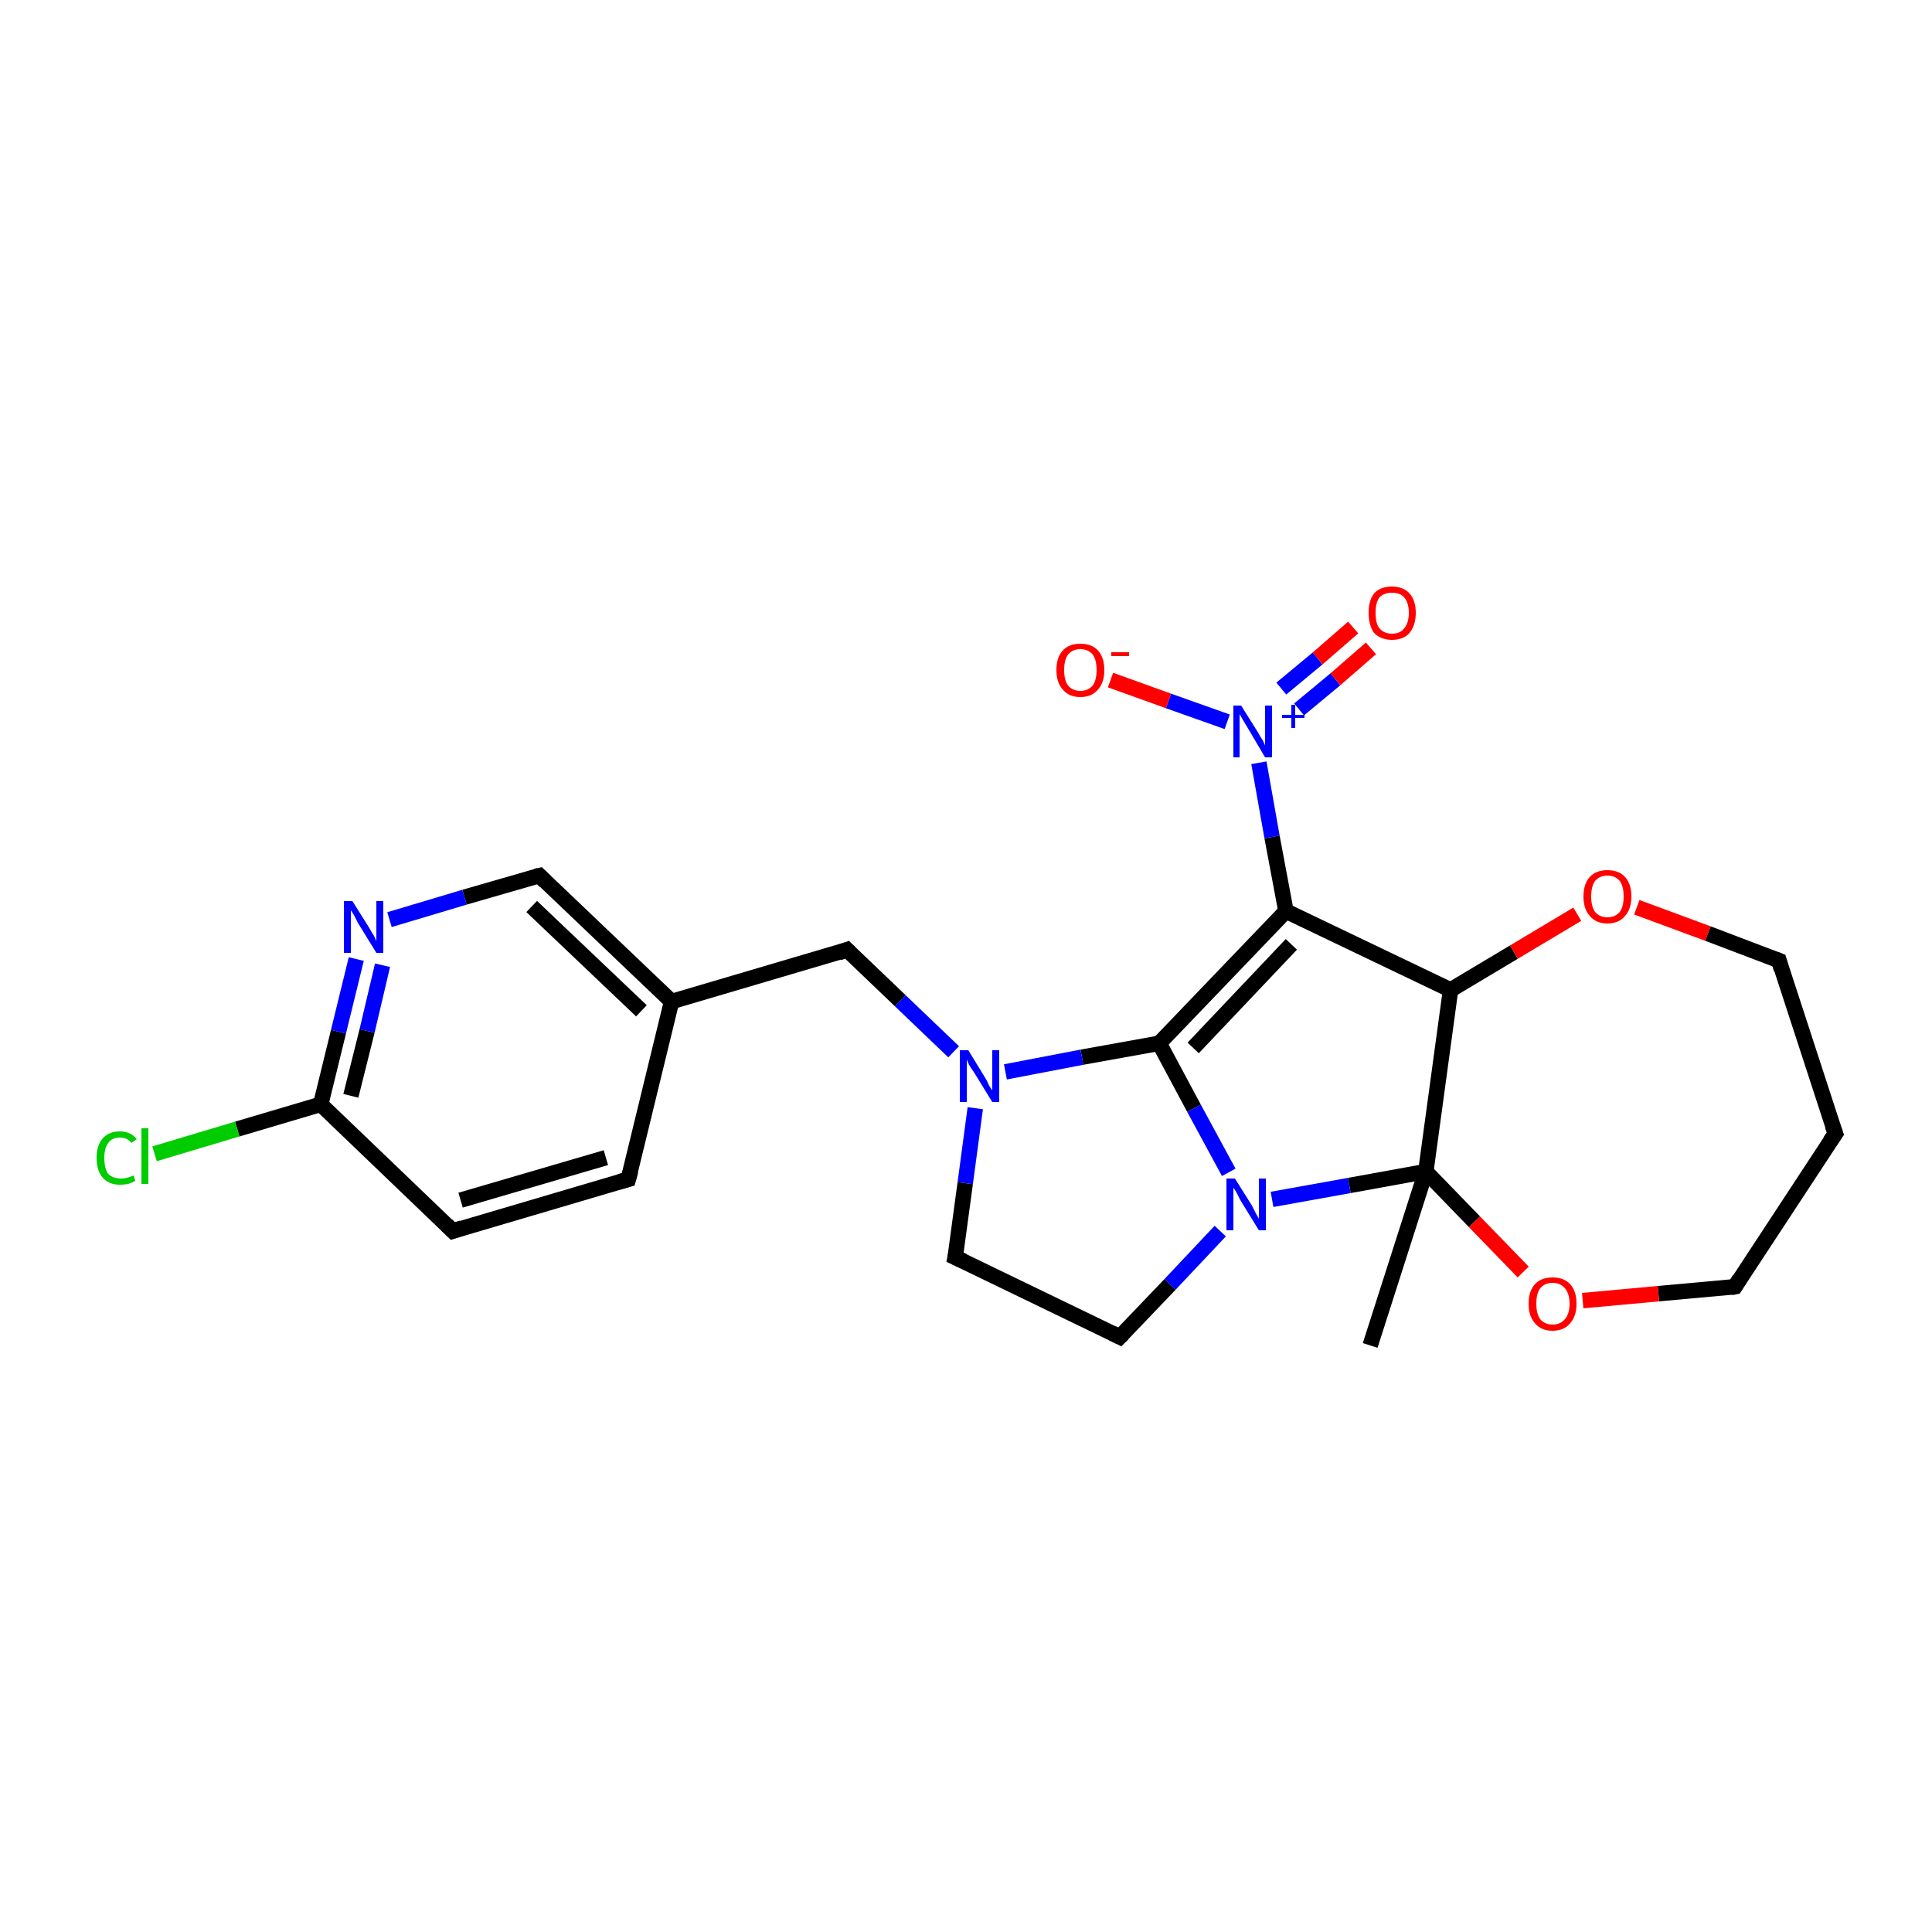<?xml version='1.0' encoding='iso-8859-1'?>
<svg version='1.1' baseProfile='full'
              xmlns='http://www.w3.org/2000/svg'
                      xmlns:rdkit='http://www.rdkit.org/xml'
                      xmlns:xlink='http://www.w3.org/1999/xlink'
                  xml:space='preserve'
width='250px' height='250px' viewBox='0 0 250 250'>
<!-- END OF HEADER -->
<rect style='opacity:1.0;fill:#FFFFFF;stroke:none' width='250.0' height='250.0' x='0.0' y='0.0'> </rect>
<path class='bond-0 atom-0 atom-15' d='M 177.3,174.1 L 184.5,151.6' style='fill:none;fill-rule:evenodd;stroke:#000000;stroke-width:2.0px;stroke-linecap:butt;stroke-linejoin:miter;stroke-opacity:1' />
<path class='bond-1 atom-1 atom-6' d='M 237.5,146.7 L 230.2,124.3' style='fill:none;fill-rule:evenodd;stroke:#000000;stroke-width:2.0px;stroke-linecap:butt;stroke-linejoin:miter;stroke-opacity:1' />
<path class='bond-2 atom-1 atom-7' d='M 237.5,146.7 L 224.5,166.5' style='fill:none;fill-rule:evenodd;stroke:#000000;stroke-width:2.0px;stroke-linecap:butt;stroke-linejoin:miter;stroke-opacity:1' />
<path class='bond-3 atom-2 atom-3' d='M 81.3,152.6 L 58.6,159.3' style='fill:none;fill-rule:evenodd;stroke:#000000;stroke-width:2.0px;stroke-linecap:butt;stroke-linejoin:miter;stroke-opacity:1' />
<path class='bond-3 atom-2 atom-3' d='M 78.4,149.8 L 59.6,155.3' style='fill:none;fill-rule:evenodd;stroke:#000000;stroke-width:2.0px;stroke-linecap:butt;stroke-linejoin:miter;stroke-opacity:1' />
<path class='bond-4 atom-2 atom-10' d='M 81.3,152.6 L 86.9,129.6' style='fill:none;fill-rule:evenodd;stroke:#000000;stroke-width:2.0px;stroke-linecap:butt;stroke-linejoin:miter;stroke-opacity:1' />
<path class='bond-5 atom-3 atom-11' d='M 58.6,159.3 L 41.5,142.9' style='fill:none;fill-rule:evenodd;stroke:#000000;stroke-width:2.0px;stroke-linecap:butt;stroke-linejoin:miter;stroke-opacity:1' />
<path class='bond-6 atom-4 atom-5' d='M 123.6,162.7 L 144.9,173.0' style='fill:none;fill-rule:evenodd;stroke:#000000;stroke-width:2.0px;stroke-linecap:butt;stroke-linejoin:miter;stroke-opacity:1' />
<path class='bond-7 atom-4 atom-18' d='M 123.6,162.7 L 124.9,153.1' style='fill:none;fill-rule:evenodd;stroke:#000000;stroke-width:2.0px;stroke-linecap:butt;stroke-linejoin:miter;stroke-opacity:1' />
<path class='bond-7 atom-4 atom-18' d='M 124.9,153.1 L 126.2,143.4' style='fill:none;fill-rule:evenodd;stroke:#0000FF;stroke-width:2.0px;stroke-linecap:butt;stroke-linejoin:miter;stroke-opacity:1' />
<path class='bond-8 atom-5 atom-19' d='M 144.9,173.0 L 151.4,166.2' style='fill:none;fill-rule:evenodd;stroke:#000000;stroke-width:2.0px;stroke-linecap:butt;stroke-linejoin:miter;stroke-opacity:1' />
<path class='bond-8 atom-5 atom-19' d='M 151.4,166.2 L 157.9,159.3' style='fill:none;fill-rule:evenodd;stroke:#0000FF;stroke-width:2.0px;stroke-linecap:butt;stroke-linejoin:miter;stroke-opacity:1' />
<path class='bond-9 atom-6 atom-23' d='M 230.2,124.3 L 221.0,120.8' style='fill:none;fill-rule:evenodd;stroke:#000000;stroke-width:2.0px;stroke-linecap:butt;stroke-linejoin:miter;stroke-opacity:1' />
<path class='bond-9 atom-6 atom-23' d='M 221.0,120.8 L 211.8,117.4' style='fill:none;fill-rule:evenodd;stroke:#FF0000;stroke-width:2.0px;stroke-linecap:butt;stroke-linejoin:miter;stroke-opacity:1' />
<path class='bond-10 atom-7 atom-24' d='M 224.5,166.5 L 214.6,167.4' style='fill:none;fill-rule:evenodd;stroke:#000000;stroke-width:2.0px;stroke-linecap:butt;stroke-linejoin:miter;stroke-opacity:1' />
<path class='bond-10 atom-7 atom-24' d='M 214.6,167.4 L 204.8,168.3' style='fill:none;fill-rule:evenodd;stroke:#FF0000;stroke-width:2.0px;stroke-linecap:butt;stroke-linejoin:miter;stroke-opacity:1' />
<path class='bond-11 atom-8 atom-10' d='M 69.8,113.3 L 86.9,129.6' style='fill:none;fill-rule:evenodd;stroke:#000000;stroke-width:2.0px;stroke-linecap:butt;stroke-linejoin:miter;stroke-opacity:1' />
<path class='bond-11 atom-8 atom-10' d='M 68.8,117.3 L 83.0,130.8' style='fill:none;fill-rule:evenodd;stroke:#000000;stroke-width:2.0px;stroke-linecap:butt;stroke-linejoin:miter;stroke-opacity:1' />
<path class='bond-12 atom-8 atom-17' d='M 69.8,113.3 L 60.1,116.1' style='fill:none;fill-rule:evenodd;stroke:#000000;stroke-width:2.0px;stroke-linecap:butt;stroke-linejoin:miter;stroke-opacity:1' />
<path class='bond-12 atom-8 atom-17' d='M 60.1,116.1 L 50.4,119.0' style='fill:none;fill-rule:evenodd;stroke:#0000FF;stroke-width:2.0px;stroke-linecap:butt;stroke-linejoin:miter;stroke-opacity:1' />
<path class='bond-13 atom-9 atom-10' d='M 109.6,122.9 L 86.9,129.6' style='fill:none;fill-rule:evenodd;stroke:#000000;stroke-width:2.0px;stroke-linecap:butt;stroke-linejoin:miter;stroke-opacity:1' />
<path class='bond-14 atom-9 atom-18' d='M 109.6,122.9 L 116.5,129.5' style='fill:none;fill-rule:evenodd;stroke:#000000;stroke-width:2.0px;stroke-linecap:butt;stroke-linejoin:miter;stroke-opacity:1' />
<path class='bond-14 atom-9 atom-18' d='M 116.5,129.5 L 123.4,136.1' style='fill:none;fill-rule:evenodd;stroke:#0000FF;stroke-width:2.0px;stroke-linecap:butt;stroke-linejoin:miter;stroke-opacity:1' />
<path class='bond-15 atom-11 atom-16' d='M 41.5,142.9 L 30.7,146.1' style='fill:none;fill-rule:evenodd;stroke:#000000;stroke-width:2.0px;stroke-linecap:butt;stroke-linejoin:miter;stroke-opacity:1' />
<path class='bond-15 atom-11 atom-16' d='M 30.7,146.1 L 20.0,149.3' style='fill:none;fill-rule:evenodd;stroke:#00CC00;stroke-width:2.0px;stroke-linecap:butt;stroke-linejoin:miter;stroke-opacity:1' />
<path class='bond-16 atom-11 atom-17' d='M 41.5,142.9 L 43.8,133.5' style='fill:none;fill-rule:evenodd;stroke:#000000;stroke-width:2.0px;stroke-linecap:butt;stroke-linejoin:miter;stroke-opacity:1' />
<path class='bond-16 atom-11 atom-17' d='M 43.8,133.5 L 46.1,124.1' style='fill:none;fill-rule:evenodd;stroke:#0000FF;stroke-width:2.0px;stroke-linecap:butt;stroke-linejoin:miter;stroke-opacity:1' />
<path class='bond-16 atom-11 atom-17' d='M 45.4,141.8 L 47.5,133.4' style='fill:none;fill-rule:evenodd;stroke:#000000;stroke-width:2.0px;stroke-linecap:butt;stroke-linejoin:miter;stroke-opacity:1' />
<path class='bond-16 atom-11 atom-17' d='M 47.5,133.4 L 49.5,124.9' style='fill:none;fill-rule:evenodd;stroke:#0000FF;stroke-width:2.0px;stroke-linecap:butt;stroke-linejoin:miter;stroke-opacity:1' />
<path class='bond-17 atom-12 atom-13' d='M 166.4,117.9 L 187.7,128.1' style='fill:none;fill-rule:evenodd;stroke:#000000;stroke-width:2.0px;stroke-linecap:butt;stroke-linejoin:miter;stroke-opacity:1' />
<path class='bond-18 atom-12 atom-14' d='M 166.4,117.9 L 150.0,135.0' style='fill:none;fill-rule:evenodd;stroke:#000000;stroke-width:2.0px;stroke-linecap:butt;stroke-linejoin:miter;stroke-opacity:1' />
<path class='bond-18 atom-12 atom-14' d='M 167.1,122.2 L 154.4,135.6' style='fill:none;fill-rule:evenodd;stroke:#000000;stroke-width:2.0px;stroke-linecap:butt;stroke-linejoin:miter;stroke-opacity:1' />
<path class='bond-19 atom-12 atom-20' d='M 166.4,117.9 L 164.6,108.3' style='fill:none;fill-rule:evenodd;stroke:#000000;stroke-width:2.0px;stroke-linecap:butt;stroke-linejoin:miter;stroke-opacity:1' />
<path class='bond-19 atom-12 atom-20' d='M 164.6,108.3 L 162.9,98.7' style='fill:none;fill-rule:evenodd;stroke:#0000FF;stroke-width:2.0px;stroke-linecap:butt;stroke-linejoin:miter;stroke-opacity:1' />
<path class='bond-20 atom-13 atom-15' d='M 187.7,128.1 L 184.5,151.6' style='fill:none;fill-rule:evenodd;stroke:#000000;stroke-width:2.0px;stroke-linecap:butt;stroke-linejoin:miter;stroke-opacity:1' />
<path class='bond-21 atom-13 atom-23' d='M 187.7,128.1 L 195.9,123.2' style='fill:none;fill-rule:evenodd;stroke:#000000;stroke-width:2.0px;stroke-linecap:butt;stroke-linejoin:miter;stroke-opacity:1' />
<path class='bond-21 atom-13 atom-23' d='M 195.9,123.2 L 204.1,118.3' style='fill:none;fill-rule:evenodd;stroke:#FF0000;stroke-width:2.0px;stroke-linecap:butt;stroke-linejoin:miter;stroke-opacity:1' />
<path class='bond-22 atom-14 atom-18' d='M 150.0,135.0 L 140.0,136.8' style='fill:none;fill-rule:evenodd;stroke:#000000;stroke-width:2.0px;stroke-linecap:butt;stroke-linejoin:miter;stroke-opacity:1' />
<path class='bond-22 atom-14 atom-18' d='M 140.0,136.8 L 130.1,138.7' style='fill:none;fill-rule:evenodd;stroke:#0000FF;stroke-width:2.0px;stroke-linecap:butt;stroke-linejoin:miter;stroke-opacity:1' />
<path class='bond-23 atom-14 atom-19' d='M 150.0,135.0 L 154.5,143.4' style='fill:none;fill-rule:evenodd;stroke:#000000;stroke-width:2.0px;stroke-linecap:butt;stroke-linejoin:miter;stroke-opacity:1' />
<path class='bond-23 atom-14 atom-19' d='M 154.5,143.4 L 159.0,151.7' style='fill:none;fill-rule:evenodd;stroke:#0000FF;stroke-width:2.0px;stroke-linecap:butt;stroke-linejoin:miter;stroke-opacity:1' />
<path class='bond-24 atom-15 atom-19' d='M 184.5,151.6 L 174.6,153.4' style='fill:none;fill-rule:evenodd;stroke:#000000;stroke-width:2.0px;stroke-linecap:butt;stroke-linejoin:miter;stroke-opacity:1' />
<path class='bond-24 atom-15 atom-19' d='M 174.6,153.4 L 164.6,155.2' style='fill:none;fill-rule:evenodd;stroke:#0000FF;stroke-width:2.0px;stroke-linecap:butt;stroke-linejoin:miter;stroke-opacity:1' />
<path class='bond-25 atom-15 atom-24' d='M 184.5,151.6 L 190.8,158.1' style='fill:none;fill-rule:evenodd;stroke:#000000;stroke-width:2.0px;stroke-linecap:butt;stroke-linejoin:miter;stroke-opacity:1' />
<path class='bond-25 atom-15 atom-24' d='M 190.8,158.1 L 197.1,164.6' style='fill:none;fill-rule:evenodd;stroke:#FF0000;stroke-width:2.0px;stroke-linecap:butt;stroke-linejoin:miter;stroke-opacity:1' />
<path class='bond-26 atom-20 atom-21' d='M 158.8,93.4 L 151.2,90.7' style='fill:none;fill-rule:evenodd;stroke:#0000FF;stroke-width:2.0px;stroke-linecap:butt;stroke-linejoin:miter;stroke-opacity:1' />
<path class='bond-26 atom-20 atom-21' d='M 151.2,90.7 L 143.7,88.0' style='fill:none;fill-rule:evenodd;stroke:#FF0000;stroke-width:2.0px;stroke-linecap:butt;stroke-linejoin:miter;stroke-opacity:1' />
<path class='bond-27 atom-20 atom-22' d='M 168.1,91.8 L 172.8,87.9' style='fill:none;fill-rule:evenodd;stroke:#0000FF;stroke-width:2.0px;stroke-linecap:butt;stroke-linejoin:miter;stroke-opacity:1' />
<path class='bond-27 atom-20 atom-22' d='M 172.8,87.9 L 177.4,83.9' style='fill:none;fill-rule:evenodd;stroke:#FF0000;stroke-width:2.0px;stroke-linecap:butt;stroke-linejoin:miter;stroke-opacity:1' />
<path class='bond-27 atom-20 atom-22' d='M 165.8,89.1 L 170.5,85.2' style='fill:none;fill-rule:evenodd;stroke:#0000FF;stroke-width:2.0px;stroke-linecap:butt;stroke-linejoin:miter;stroke-opacity:1' />
<path class='bond-27 atom-20 atom-22' d='M 170.5,85.2 L 175.1,81.2' style='fill:none;fill-rule:evenodd;stroke:#FF0000;stroke-width:2.0px;stroke-linecap:butt;stroke-linejoin:miter;stroke-opacity:1' />
<path d='M 237.1,145.6 L 237.5,146.7 L 236.8,147.7' style='fill:none;stroke:#000000;stroke-width:2.0px;stroke-linecap:butt;stroke-linejoin:miter;stroke-opacity:1;' />
<path d='M 80.2,152.9 L 81.3,152.6 L 81.6,151.5' style='fill:none;stroke:#000000;stroke-width:2.0px;stroke-linecap:butt;stroke-linejoin:miter;stroke-opacity:1;' />
<path d='M 59.8,158.9 L 58.6,159.3 L 57.8,158.5' style='fill:none;stroke:#000000;stroke-width:2.0px;stroke-linecap:butt;stroke-linejoin:miter;stroke-opacity:1;' />
<path d='M 124.7,163.2 L 123.6,162.7 L 123.7,162.2' style='fill:none;stroke:#000000;stroke-width:2.0px;stroke-linecap:butt;stroke-linejoin:miter;stroke-opacity:1;' />
<path d='M 143.9,172.5 L 144.9,173.0 L 145.3,172.6' style='fill:none;stroke:#000000;stroke-width:2.0px;stroke-linecap:butt;stroke-linejoin:miter;stroke-opacity:1;' />
<path d='M 230.5,125.4 L 230.2,124.3 L 229.7,124.1' style='fill:none;stroke:#000000;stroke-width:2.0px;stroke-linecap:butt;stroke-linejoin:miter;stroke-opacity:1;' />
<path d='M 225.1,165.5 L 224.5,166.5 L 224.0,166.6' style='fill:none;stroke:#000000;stroke-width:2.0px;stroke-linecap:butt;stroke-linejoin:miter;stroke-opacity:1;' />
<path d='M 70.6,114.1 L 69.8,113.3 L 69.3,113.4' style='fill:none;stroke:#000000;stroke-width:2.0px;stroke-linecap:butt;stroke-linejoin:miter;stroke-opacity:1;' />
<path d='M 108.5,123.3 L 109.6,122.9 L 110.0,123.3' style='fill:none;stroke:#000000;stroke-width:2.0px;stroke-linecap:butt;stroke-linejoin:miter;stroke-opacity:1;' />
<path class='atom-16' d='M 12.5 149.8
Q 12.5 148.2, 13.3 147.3
Q 14.1 146.4, 15.5 146.4
Q 16.9 146.4, 17.7 147.4
L 17.0 147.9
Q 16.5 147.2, 15.5 147.2
Q 14.5 147.2, 14.0 147.9
Q 13.5 148.6, 13.5 149.8
Q 13.5 151.2, 14.0 151.9
Q 14.6 152.5, 15.7 152.5
Q 16.4 152.5, 17.3 152.1
L 17.5 152.8
Q 17.2 153.0, 16.6 153.2
Q 16.1 153.3, 15.5 153.3
Q 14.1 153.3, 13.3 152.4
Q 12.5 151.5, 12.5 149.8
' fill='#00CC00'/>
<path class='atom-16' d='M 18.3 146.0
L 19.2 146.0
L 19.2 153.2
L 18.3 153.2
L 18.3 146.0
' fill='#00CC00'/>
<path class='atom-17' d='M 45.6 116.6
L 47.8 120.1
Q 48.0 120.5, 48.4 121.1
Q 48.7 121.8, 48.7 121.8
L 48.7 116.6
L 49.6 116.6
L 49.6 123.3
L 48.7 123.3
L 46.3 119.4
Q 46.1 119.0, 45.8 118.4
Q 45.5 117.9, 45.4 117.8
L 45.4 123.3
L 44.5 123.3
L 44.5 116.6
L 45.6 116.6
' fill='#0000FF'/>
<path class='atom-18' d='M 125.3 135.9
L 127.5 139.5
Q 127.7 139.8, 128.0 140.5
Q 128.4 141.1, 128.4 141.1
L 128.4 135.9
L 129.3 135.9
L 129.3 142.6
L 128.4 142.6
L 126.0 138.7
Q 125.7 138.3, 125.4 137.8
Q 125.2 137.3, 125.1 137.1
L 125.1 142.6
L 124.2 142.6
L 124.2 135.9
L 125.3 135.9
' fill='#0000FF'/>
<path class='atom-19' d='M 159.8 152.5
L 162.0 156.0
Q 162.2 156.4, 162.5 157.0
Q 162.9 157.7, 162.9 157.7
L 162.9 152.5
L 163.8 152.5
L 163.8 159.2
L 162.9 159.2
L 160.5 155.3
Q 160.3 154.9, 160.0 154.3
Q 159.7 153.8, 159.6 153.7
L 159.6 159.2
L 158.7 159.2
L 158.7 152.5
L 159.8 152.5
' fill='#0000FF'/>
<path class='atom-20' d='M 160.6 91.3
L 162.8 94.8
Q 163.0 95.2, 163.4 95.8
Q 163.7 96.4, 163.7 96.5
L 163.7 91.3
L 164.6 91.3
L 164.6 98.0
L 163.7 98.0
L 161.4 94.1
Q 161.1 93.6, 160.8 93.1
Q 160.5 92.6, 160.4 92.4
L 160.4 98.0
L 159.6 98.0
L 159.6 91.3
L 160.6 91.3
' fill='#0000FF'/>
<path class='atom-20' d='M 165.9 92.5
L 167.1 92.5
L 167.1 91.2
L 167.6 91.2
L 167.6 92.5
L 168.8 92.5
L 168.8 92.9
L 167.6 92.9
L 167.6 94.2
L 167.1 94.2
L 167.1 92.9
L 165.9 92.9
L 165.9 92.5
' fill='#0000FF'/>
<path class='atom-21' d='M 136.7 86.7
Q 136.7 85.1, 137.5 84.2
Q 138.3 83.3, 139.8 83.3
Q 141.3 83.3, 142.1 84.2
Q 142.9 85.1, 142.9 86.7
Q 142.9 88.3, 142.1 89.2
Q 141.3 90.2, 139.8 90.2
Q 138.3 90.2, 137.5 89.2
Q 136.7 88.3, 136.7 86.7
M 139.8 89.4
Q 140.8 89.4, 141.4 88.7
Q 141.9 88.0, 141.9 86.7
Q 141.9 85.4, 141.4 84.7
Q 140.8 84.0, 139.8 84.0
Q 138.8 84.0, 138.2 84.7
Q 137.7 85.4, 137.7 86.7
Q 137.7 88.0, 138.2 88.7
Q 138.8 89.4, 139.8 89.4
' fill='#FF0000'/>
<path class='atom-21' d='M 143.8 84.4
L 146.1 84.4
L 146.1 84.9
L 143.8 84.9
L 143.8 84.4
' fill='#FF0000'/>
<path class='atom-22' d='M 177.1 79.3
Q 177.1 77.7, 177.8 76.8
Q 178.6 75.9, 180.1 75.9
Q 181.6 75.9, 182.4 76.8
Q 183.2 77.7, 183.2 79.3
Q 183.2 80.9, 182.4 81.9
Q 181.6 82.8, 180.1 82.8
Q 178.7 82.8, 177.8 81.9
Q 177.1 80.9, 177.1 79.3
M 180.1 82.0
Q 181.2 82.0, 181.7 81.3
Q 182.3 80.6, 182.3 79.3
Q 182.3 78.0, 181.7 77.3
Q 181.2 76.7, 180.1 76.7
Q 179.1 76.7, 178.5 77.3
Q 178.0 78.0, 178.0 79.3
Q 178.0 80.7, 178.5 81.3
Q 179.1 82.0, 180.1 82.0
' fill='#FF0000'/>
<path class='atom-23' d='M 204.9 116.0
Q 204.9 114.4, 205.7 113.5
Q 206.5 112.6, 208.0 112.6
Q 209.5 112.6, 210.3 113.5
Q 211.1 114.4, 211.1 116.0
Q 211.1 117.6, 210.3 118.5
Q 209.5 119.5, 208.0 119.5
Q 206.5 119.5, 205.7 118.5
Q 204.9 117.6, 204.9 116.0
M 208.0 118.7
Q 209.0 118.7, 209.6 118.0
Q 210.1 117.3, 210.1 116.0
Q 210.1 114.7, 209.6 114.0
Q 209.0 113.3, 208.0 113.3
Q 207.0 113.3, 206.4 114.0
Q 205.9 114.7, 205.9 116.0
Q 205.9 117.3, 206.4 118.0
Q 207.0 118.7, 208.0 118.7
' fill='#FF0000'/>
<path class='atom-24' d='M 197.8 168.7
Q 197.8 167.1, 198.6 166.2
Q 199.4 165.3, 200.9 165.3
Q 202.4 165.3, 203.2 166.2
Q 204.0 167.1, 204.0 168.7
Q 204.0 170.3, 203.2 171.2
Q 202.4 172.2, 200.9 172.2
Q 199.4 172.2, 198.6 171.2
Q 197.8 170.3, 197.8 168.7
M 200.9 171.4
Q 201.9 171.4, 202.5 170.7
Q 203.1 170.0, 203.1 168.7
Q 203.1 167.4, 202.5 166.7
Q 201.9 166.0, 200.9 166.0
Q 199.9 166.0, 199.3 166.7
Q 198.8 167.4, 198.8 168.7
Q 198.8 170.0, 199.3 170.7
Q 199.9 171.4, 200.9 171.4
' fill='#FF0000'/>
</svg>
